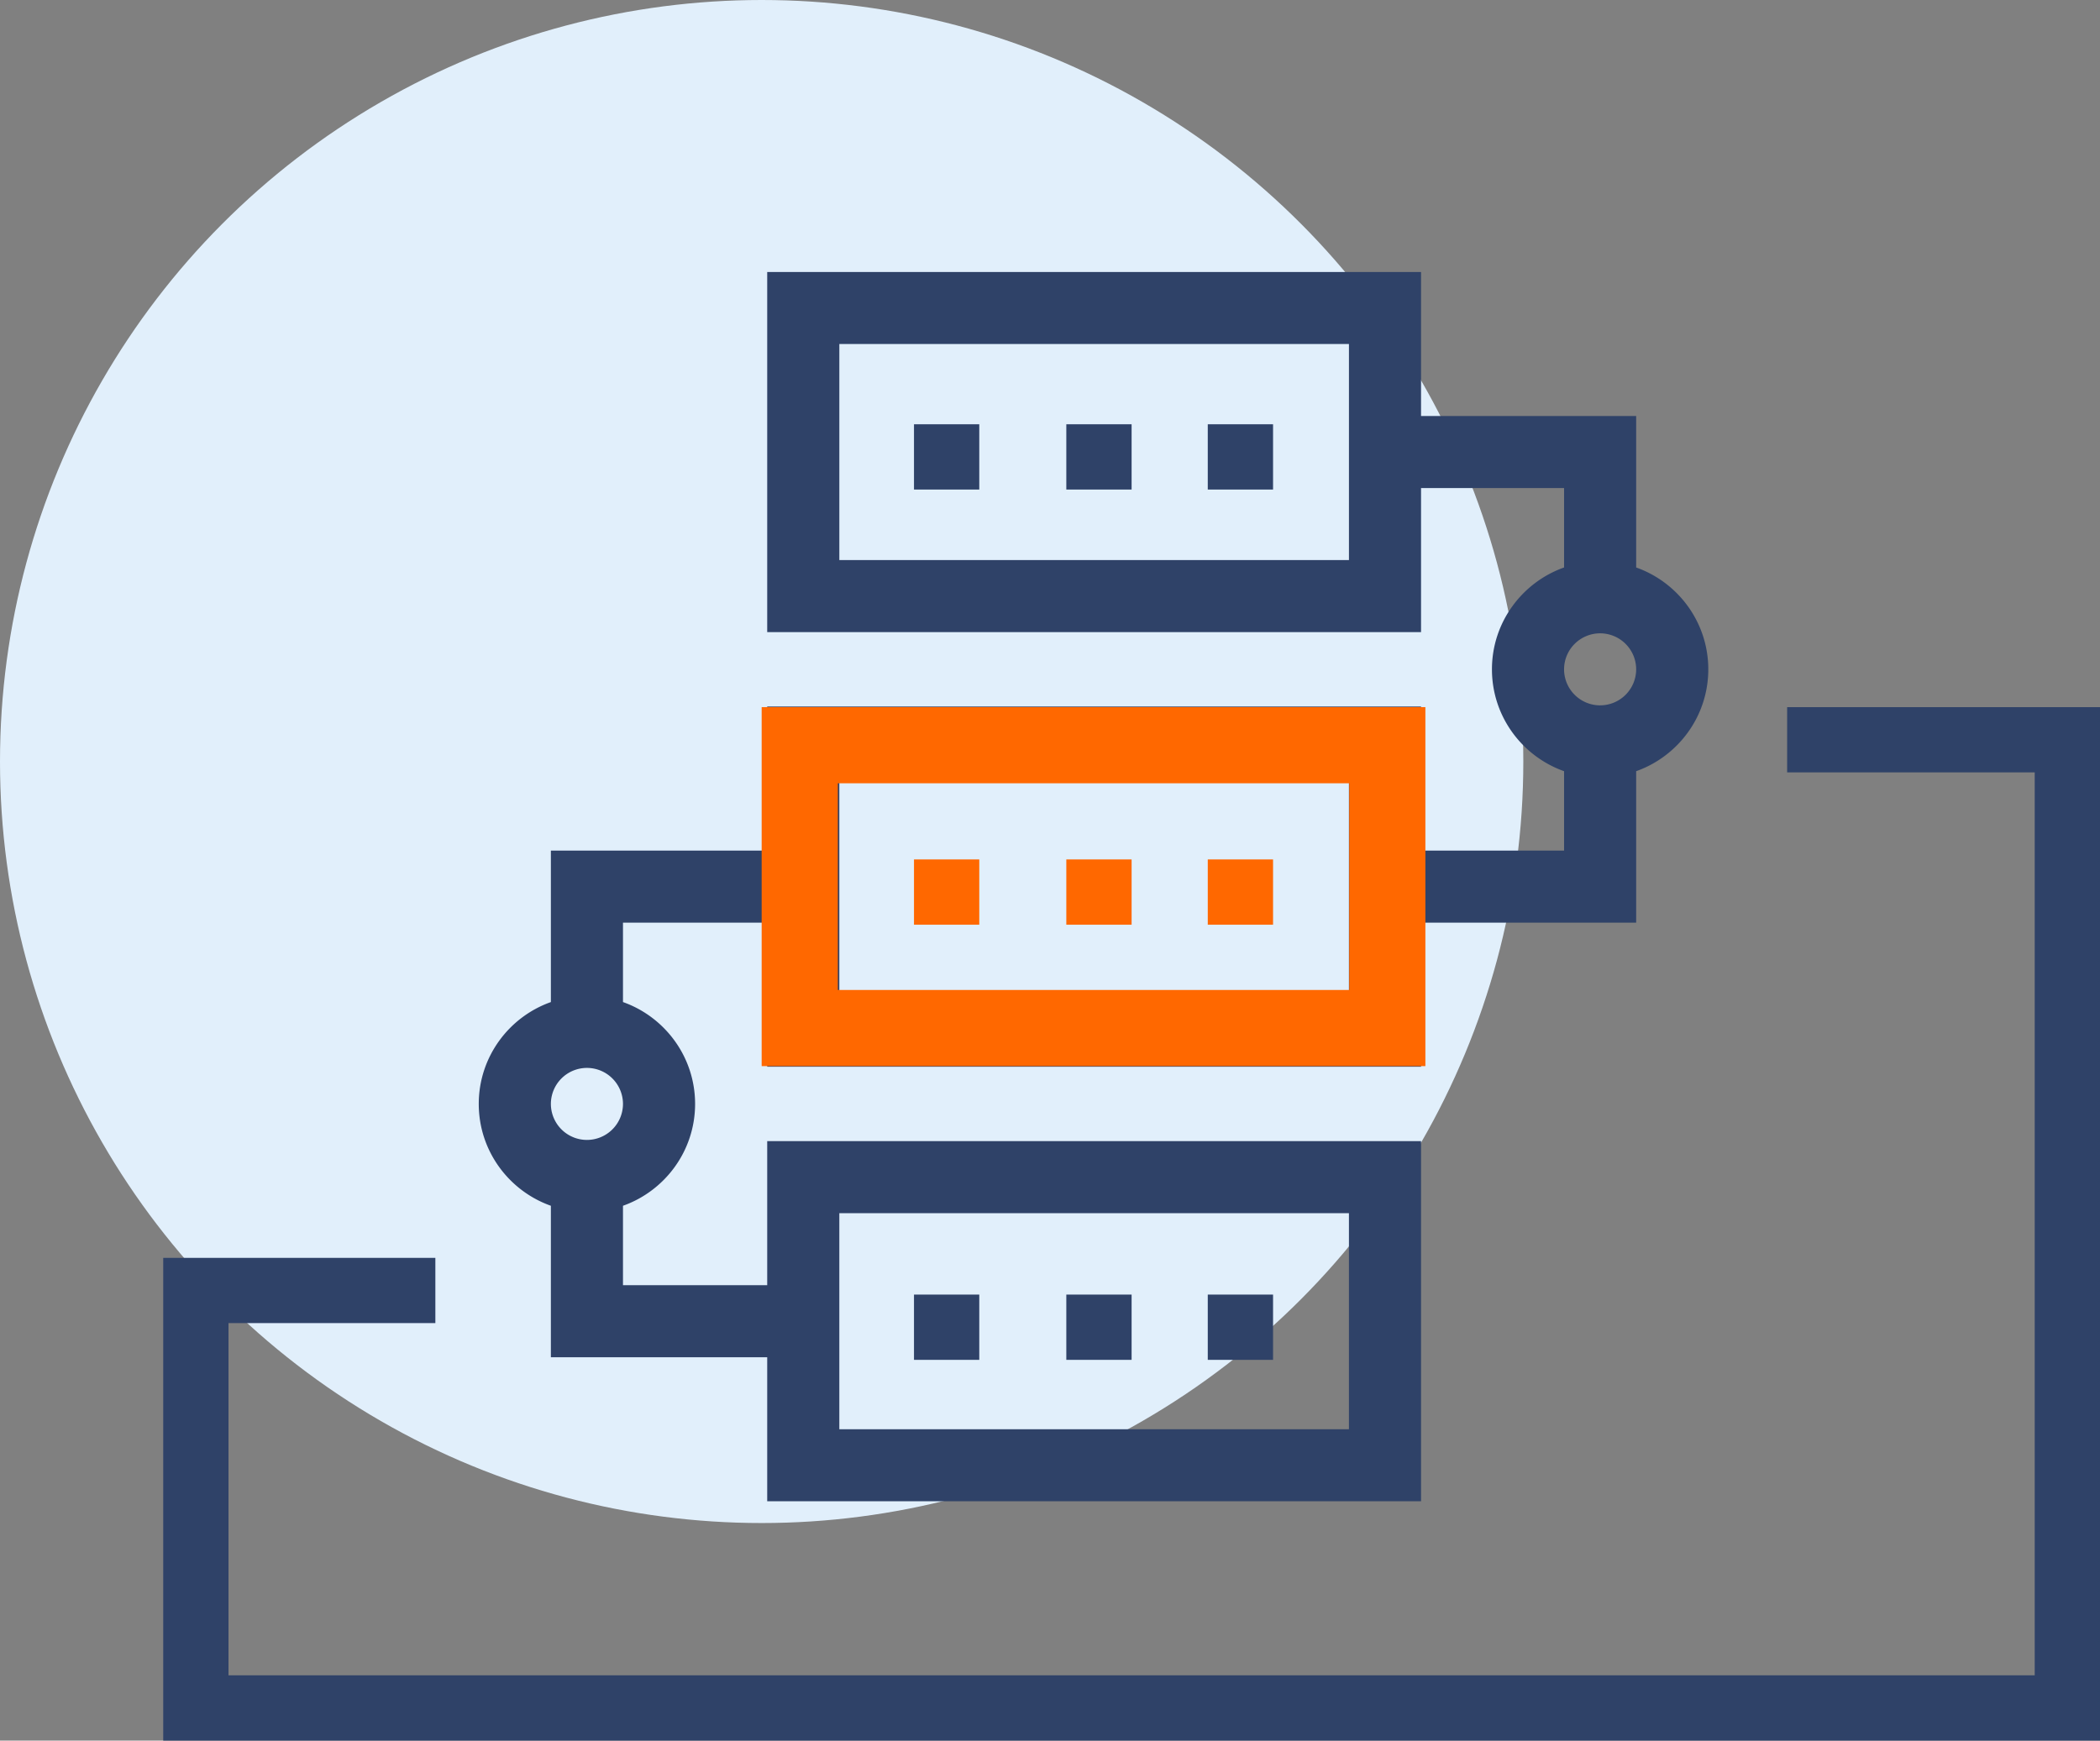 <svg xmlns="http://www.w3.org/2000/svg" width="193" height="160" viewBox="0 0 193 160">
    <rect x="0" y="0" width="193" height="160" fill="#808080" stroke="none"/>
    <g fill="none" fill-rule="evenodd">
        <circle cx="70" cy="70" r="70" fill="#E1EFFB"/>
        <path fill="#2F4268" fill-rule="nonzero" d="M150.372 52.164V38.242H130.6V25H70.51v33.105h60.09V44.863h13.145v7.301c-3.857 1.367-6.628 5.047-6.628 9.362 0 4.316 2.77 7.996 6.628 9.363v7.3H130.6V64.947H70.51V78.19H50.628v13.922C46.77 93.478 44 97.158 44 101.474c0 4.315 2.77 7.995 6.628 9.362v13.922H70.51V138h60.09v-33.105H70.51v13.242H57.255v-7.301c3.857-1.367 6.628-5.047 6.628-9.362 0-4.316-2.77-7.996-6.628-9.363v-7.3H70.51v13.242h60.09V84.81h19.772V70.889c3.857-1.367 6.628-5.047 6.628-9.363 0-4.315-2.77-7.995-6.628-9.362zm-26.4-.68H77.139V31.621h46.835v19.863zm-46.834 60.032h46.835v19.863H77.138v-19.863zm-23.197-6.732a3.316 3.316 0 0 1-3.313-3.31 3.316 3.316 0 0 1 3.313-3.31 3.316 3.316 0 0 1 3.314 3.31 3.316 3.316 0 0 1-3.314 3.31zm70.032-13.352H77.138V71.568h46.835v19.864zm23.086-26.595a3.316 3.316 0 0 1-3.314-3.31 3.316 3.316 0 0 1 3.314-3.311 3.316 3.316 0 0 1 3.313 3.31 3.316 3.316 0 0 1-3.313 3.31z"/>
        <path fill="#2F4268" fill-rule="nonzero" d="M98 39h6v6h-6zM84 39h6v6h-6zM111 39h6v6h-6z"/>
        <path fill="#FF6800" fill-rule="nonzero" d="M98 79h6v6h-6zM84 79h6v6h-6zM111 79h6v6h-6z"/>
        <path fill="#2F4268" fill-rule="nonzero" d="M98 119h6v6h-6zM84 119h6v6h-6zM111 119h6v6h-6z"/>
        <path stroke="#2F4268" stroke-width="6" d="M164.246 68H190v89H18v-38.377h22.012"/>
        <path stroke="#FF6800" stroke-width="7" d="M73.5 68.5h54v26h-54z"/>
    </g>
</svg>
